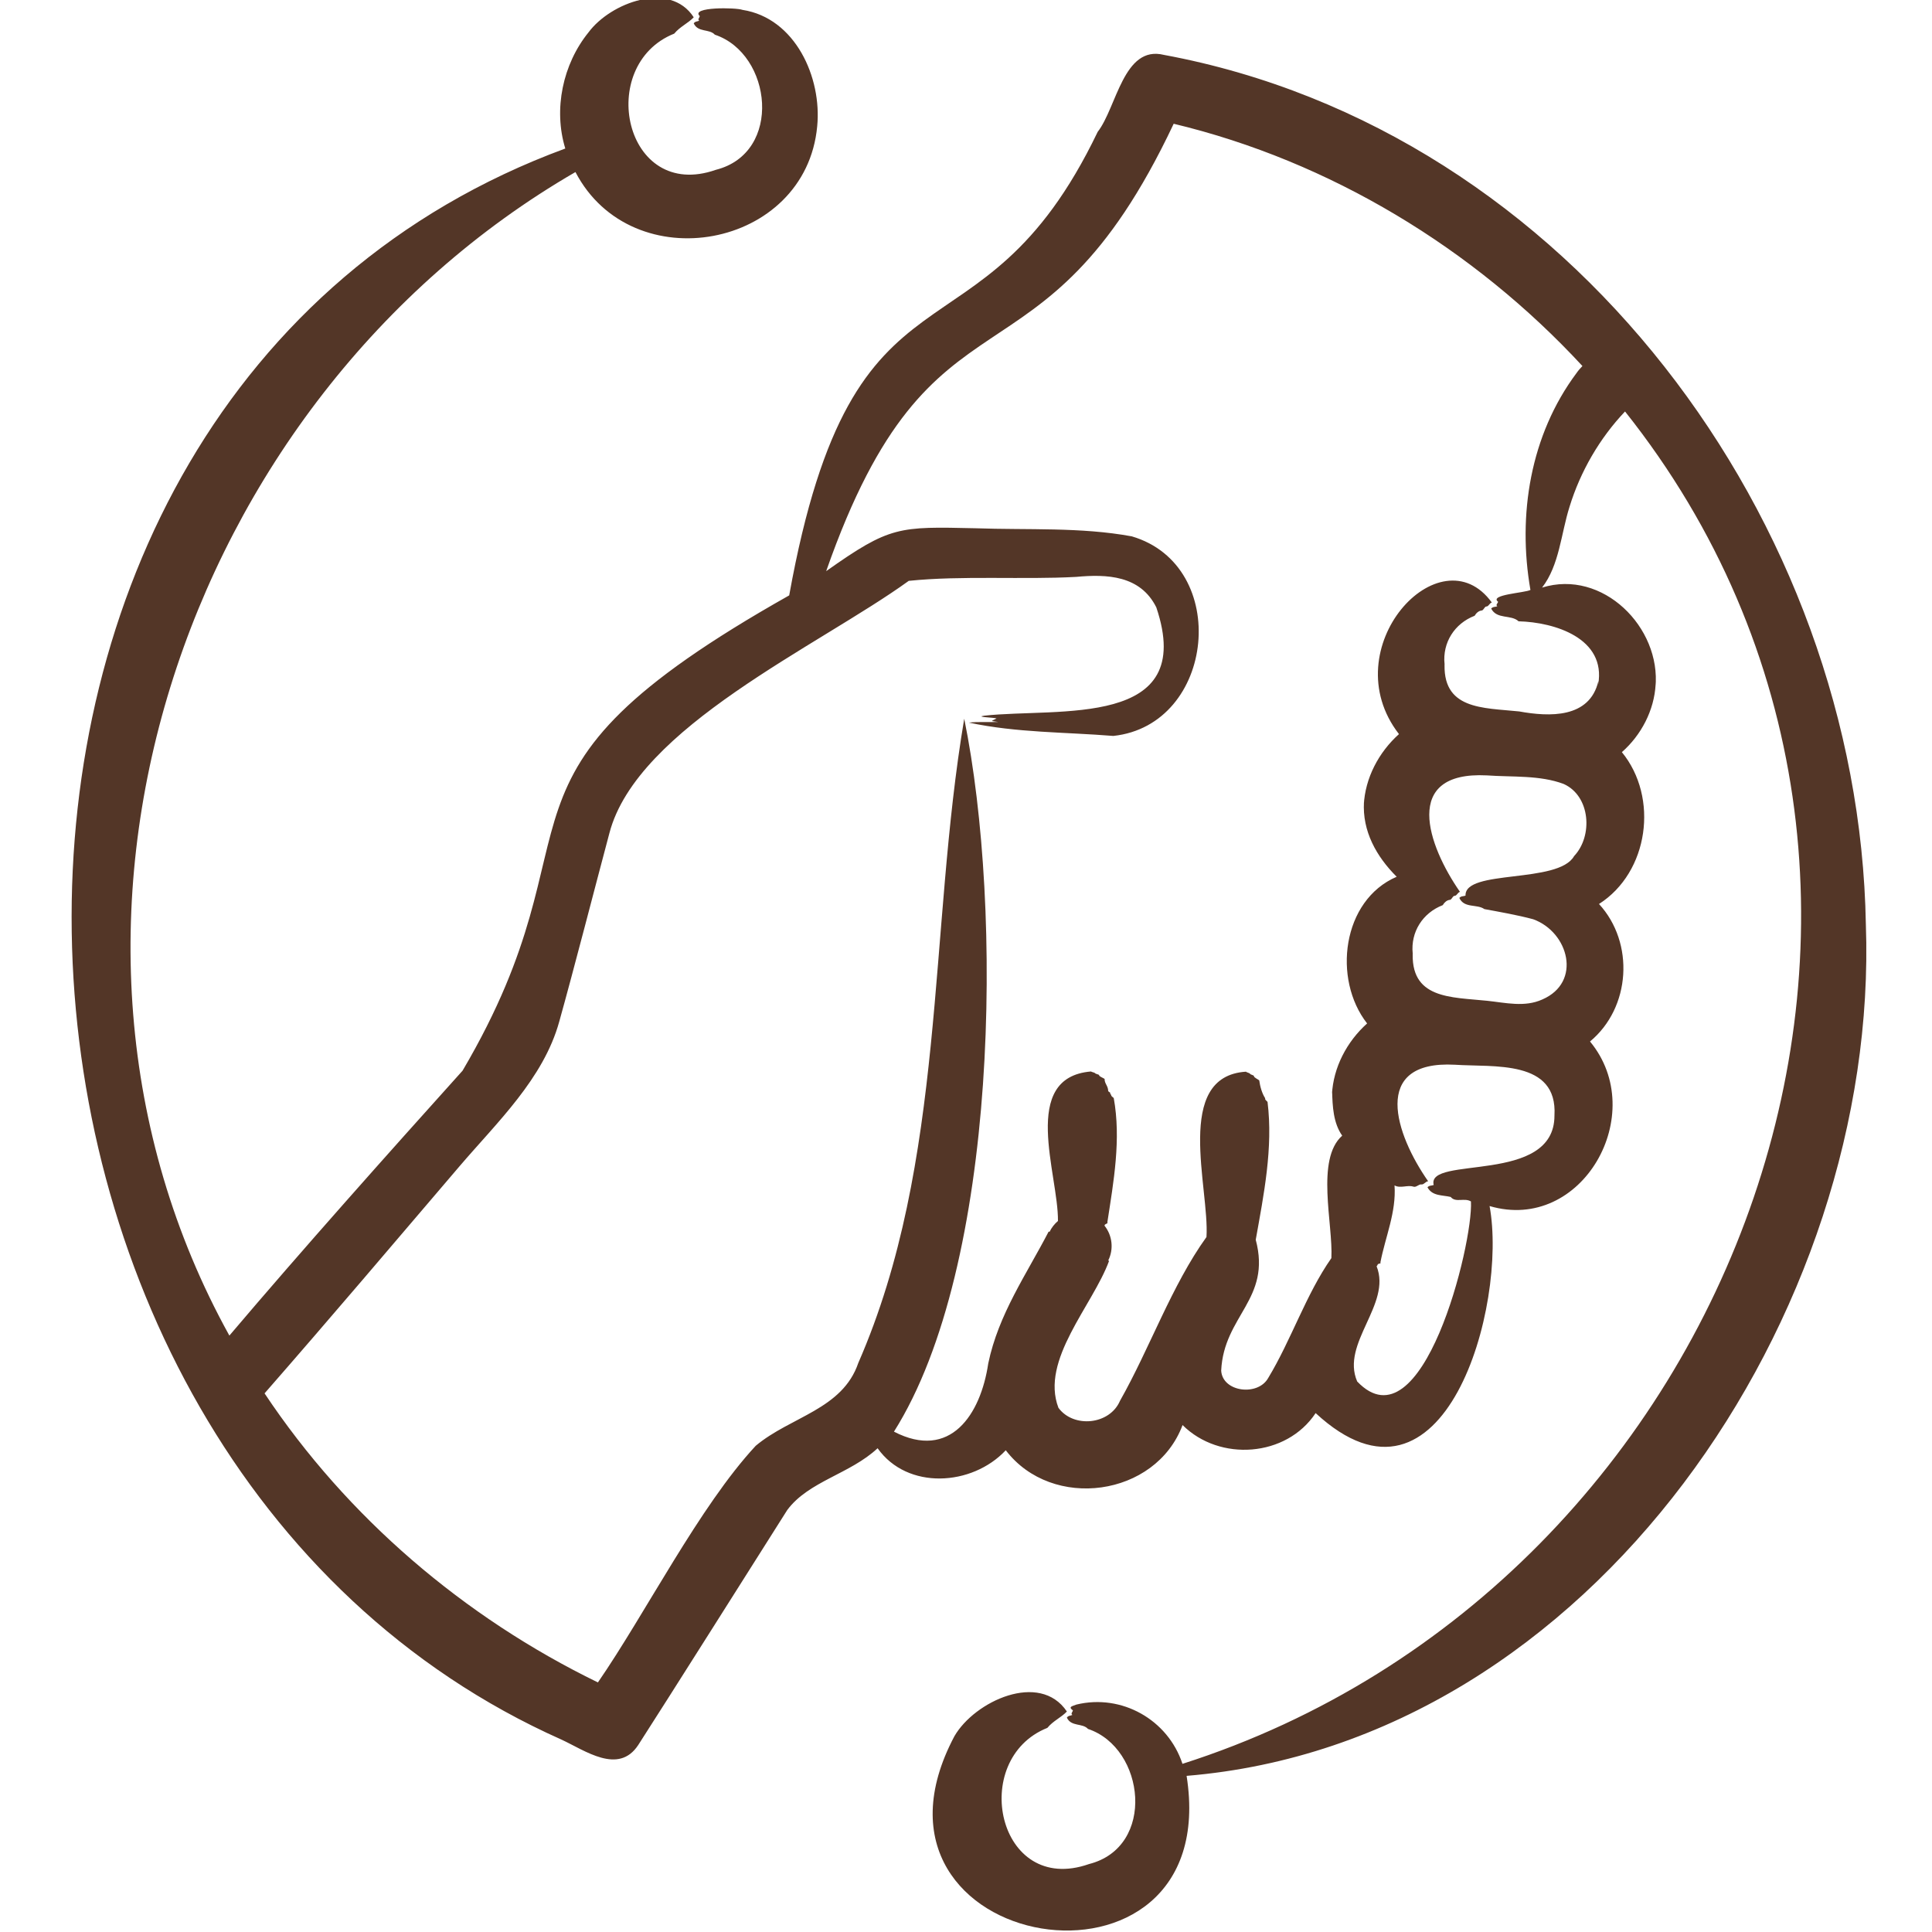 <svg width="94" height="94" viewBox="0 0 94 94" fill="none" xmlns="http://www.w3.org/2000/svg">
<g clip-path="url(#clip0_2132_484)">
<path d="M90.782 44.973C90.44 25.375 76.382 6.332 56.632 2.671C54.66 2.181 54.334 5.228 53.408 6.414C47.62 18.463 41.56 11.435 38.398 28.968C22.496 37.936 29.662 39.934 22.506 52.093C18.873 56.13 14.674 60.839 11.16 64.982C0.223 45.215 8.827 19.472 27.998 8.371C30.754 13.654 39.203 12.114 39.76 6.147C39.994 3.771 38.696 0.88 36.124 0.48C35.819 0.363 33.568 0.325 34.047 0.786C34.03 0.868 33.926 0.948 34.022 1.006C33.924 1.054 33.827 1.031 33.753 1.136C33.956 1.591 34.516 1.392 34.779 1.687C37.569 2.619 38.098 7.436 34.831 8.262C30.373 9.828 28.97 3.165 32.804 1.636C33.091 1.29 33.473 1.137 33.753 0.841C32.592 -0.948 29.709 0.123 28.632 1.577C27.381 3.122 26.918 5.317 27.504 7.226C-5.531 19.391 -3.435 70.928 27.313 84.637C28.466 85.168 30.092 86.368 31.054 84.901C32.292 82.983 37.034 75.474 38.304 73.468C39.346 72.065 41.358 71.718 42.699 70.463C44.147 72.508 47.297 72.31 48.935 70.561C51.188 73.516 56.231 72.83 57.537 69.335C59.338 71.129 62.588 70.901 64.011 68.753C70.274 74.551 73.367 63.519 72.474 58.679C76.981 60.008 80.266 54.181 77.361 50.673C79.346 49.029 79.537 45.871 77.798 43.983C80.222 42.439 80.717 38.801 78.911 36.595C79.852 35.768 80.485 34.56 80.553 33.302L80.545 33.445C80.829 30.519 77.97 27.674 75.028 28.589C75.872 27.501 75.95 25.963 76.363 24.662C76.891 22.94 77.829 21.321 79.065 20.02C97.3 42.952 84.7 77.145 57.532 85.818C56.824 83.668 54.573 82.402 52.374 82.934C52.203 83.01 51.941 83.029 52.202 83.218C52.185 83.3 52.08 83.38 52.177 83.438C52.079 83.486 51.981 83.463 51.908 83.568C52.111 84.023 52.671 83.824 52.934 84.119C55.724 85.051 56.252 89.867 52.986 90.694C48.528 92.259 47.124 85.597 50.959 84.068C51.245 83.722 51.627 83.569 51.908 83.273C50.59 81.303 47.42 82.769 46.436 84.474C40.802 95.099 59.589 98.146 57.733 86.403C77.48 84.772 91.457 63.872 90.782 44.973ZM72.341 37.726C73.581 37.816 74.924 37.705 76.084 38.145C77.381 38.733 77.513 40.672 76.586 41.653C75.82 43.013 71.251 42.282 71.304 43.576C71.195 43.617 71.095 43.588 71.003 43.688C71.243 44.205 71.861 43.974 72.221 44.231C72.953 44.367 73.823 44.518 74.596 44.725C76.327 45.352 76.979 47.79 75.039 48.629C74.184 49.017 73.254 48.788 72.365 48.693C70.601 48.507 68.57 48.627 68.743 46.22L68.734 46.393C68.628 45.34 69.222 44.416 70.196 44.039C70.279 43.897 70.398 43.801 70.528 43.783C70.632 43.795 70.684 43.564 70.788 43.585C70.891 43.566 70.93 43.411 71.035 43.394C69.468 41.144 68.18 37.515 72.341 37.726ZM75.631 54.277C75.638 57.665 69.39 56.197 69.755 57.655C69.646 57.696 69.546 57.667 69.453 57.766C69.686 58.205 70.176 58.138 70.583 58.237C70.823 58.532 71.247 58.261 71.568 58.455C71.683 60.527 69.196 70.527 66.033 67.215C65.226 65.356 67.717 63.459 66.978 61.611C67.007 61.576 67.028 61.545 67.038 61.508C67.089 61.476 67.211 61.477 67.162 61.425C67.405 60.166 67.94 58.983 67.85 57.674C68.126 57.836 68.479 57.643 68.759 57.733C68.906 57.791 69.029 57.601 69.165 57.629C69.291 57.635 69.364 57.477 69.486 57.473C67.915 55.235 66.644 51.578 70.791 51.804C72.672 51.932 75.793 51.54 75.631 54.277ZM76.707 18.148C74.45 21.168 73.827 25.065 74.462 28.703C74.205 28.846 72.439 28.93 72.889 29.279C72.868 29.361 72.755 29.435 72.853 29.497C72.744 29.538 72.644 29.509 72.552 29.609C72.829 30.151 73.519 29.887 73.885 30.229C75.644 30.273 78.154 31.054 77.759 33.302L77.768 33.139C77.342 34.96 75.382 34.881 73.914 34.614C72.149 34.429 70.119 34.548 70.293 32.142L70.283 32.315C70.177 31.262 70.771 30.337 71.746 29.96C71.829 29.818 71.947 29.723 72.077 29.705C72.181 29.716 72.233 29.486 72.337 29.507C72.441 29.487 72.479 29.333 72.584 29.316C70.077 25.859 64.826 31.539 68.066 35.717C67.084 36.597 66.416 37.855 66.354 39.181L66.364 39.008C66.272 40.442 66.974 41.679 67.954 42.658C65.296 43.801 64.826 47.639 66.516 49.795C65.534 50.675 64.867 51.934 64.805 53.26L64.814 53.087C64.831 53.824 64.869 54.638 65.304 55.255C64.002 56.406 64.866 59.568 64.777 61.213C63.545 62.97 62.824 65.196 61.703 67.046C61.203 67.944 59.479 67.734 59.416 66.687C59.542 64.001 61.869 63.219 61.097 60.319C61.49 58.117 61.948 55.853 61.671 53.612C61.62 53.553 61.525 53.493 61.559 53.438C61.402 53.199 61.309 52.868 61.267 52.564C61.19 52.503 61.001 52.42 61.009 52.357C61.026 52.317 60.808 52.278 60.822 52.241C60.776 52.197 60.643 52.175 60.623 52.142C57.08 52.367 58.854 57.82 58.7 60.186C57.011 62.531 55.938 65.606 54.493 68.155C53.99 69.331 52.229 69.492 51.498 68.497C50.605 66.166 53.168 63.514 53.961 61.348L53.92 61.328C54.054 61.059 54.108 60.756 54.076 60.457C54.044 60.157 53.928 59.873 53.741 59.637C53.726 59.542 53.937 59.539 53.877 59.471C54.184 57.484 54.552 55.425 54.188 53.423C54.135 53.371 54.038 53.32 54.07 53.27C54.026 53.248 54.011 53.214 54.019 53.189C54.035 53.154 53.928 53.118 53.919 53.083C53.911 52.819 53.741 52.732 53.743 52.492C53.665 52.44 53.472 52.37 53.477 52.314C53.493 52.277 53.274 52.248 53.286 52.215C53.236 52.175 53.105 52.16 53.083 52.132C49.599 52.419 51.502 57.143 51.474 59.407C51.301 59.553 51.161 59.733 51.064 59.937L51.024 59.917C49.943 62.004 48.582 63.936 48.083 66.335C47.714 68.831 46.233 71.072 43.495 69.656C48.596 61.578 48.802 44.224 46.914 34.969C45.166 45.315 46.038 56.523 41.761 66.311C40.988 68.581 38.468 68.918 36.769 70.344C34.028 73.296 31.408 78.499 29.091 81.857C22.579 78.688 16.892 73.83 12.872 67.793C16.069 64.135 19.215 60.427 22.366 56.734C24.179 54.611 26.445 52.481 27.21 49.703C27.907 47.214 28.983 43.037 29.65 40.536C30.995 35.38 39.826 31.435 44.215 28.261C46.799 27.995 49.766 28.21 52.363 28.068C53.858 27.929 55.481 27.991 56.259 29.55C58.255 35.462 51.498 34.423 47.891 34.821C47.396 34.891 48.384 34.906 48.486 34.957C48.149 35.126 48.215 35.059 48.564 35.127C48.117 35.144 47.551 35.108 47.141 35.158C49.476 35.656 51.819 35.616 54.167 35.806C59.136 35.276 59.91 27.52 55.067 26.096C52.576 25.637 50.006 25.794 47.466 25.702C43.721 25.619 43.309 25.587 40.197 27.789C45.422 12.867 50.577 19.854 57.105 6.021C64.702 7.842 71.696 12.082 76.992 17.809C76.89 17.915 76.791 18.025 76.707 18.148Z" fill="#533627"/>
</g>
<defs>
<clipPath id="clip0_2132_484">
<rect width="94" height="94" fill="white"/>
</clipPath>
</defs>
</svg>
